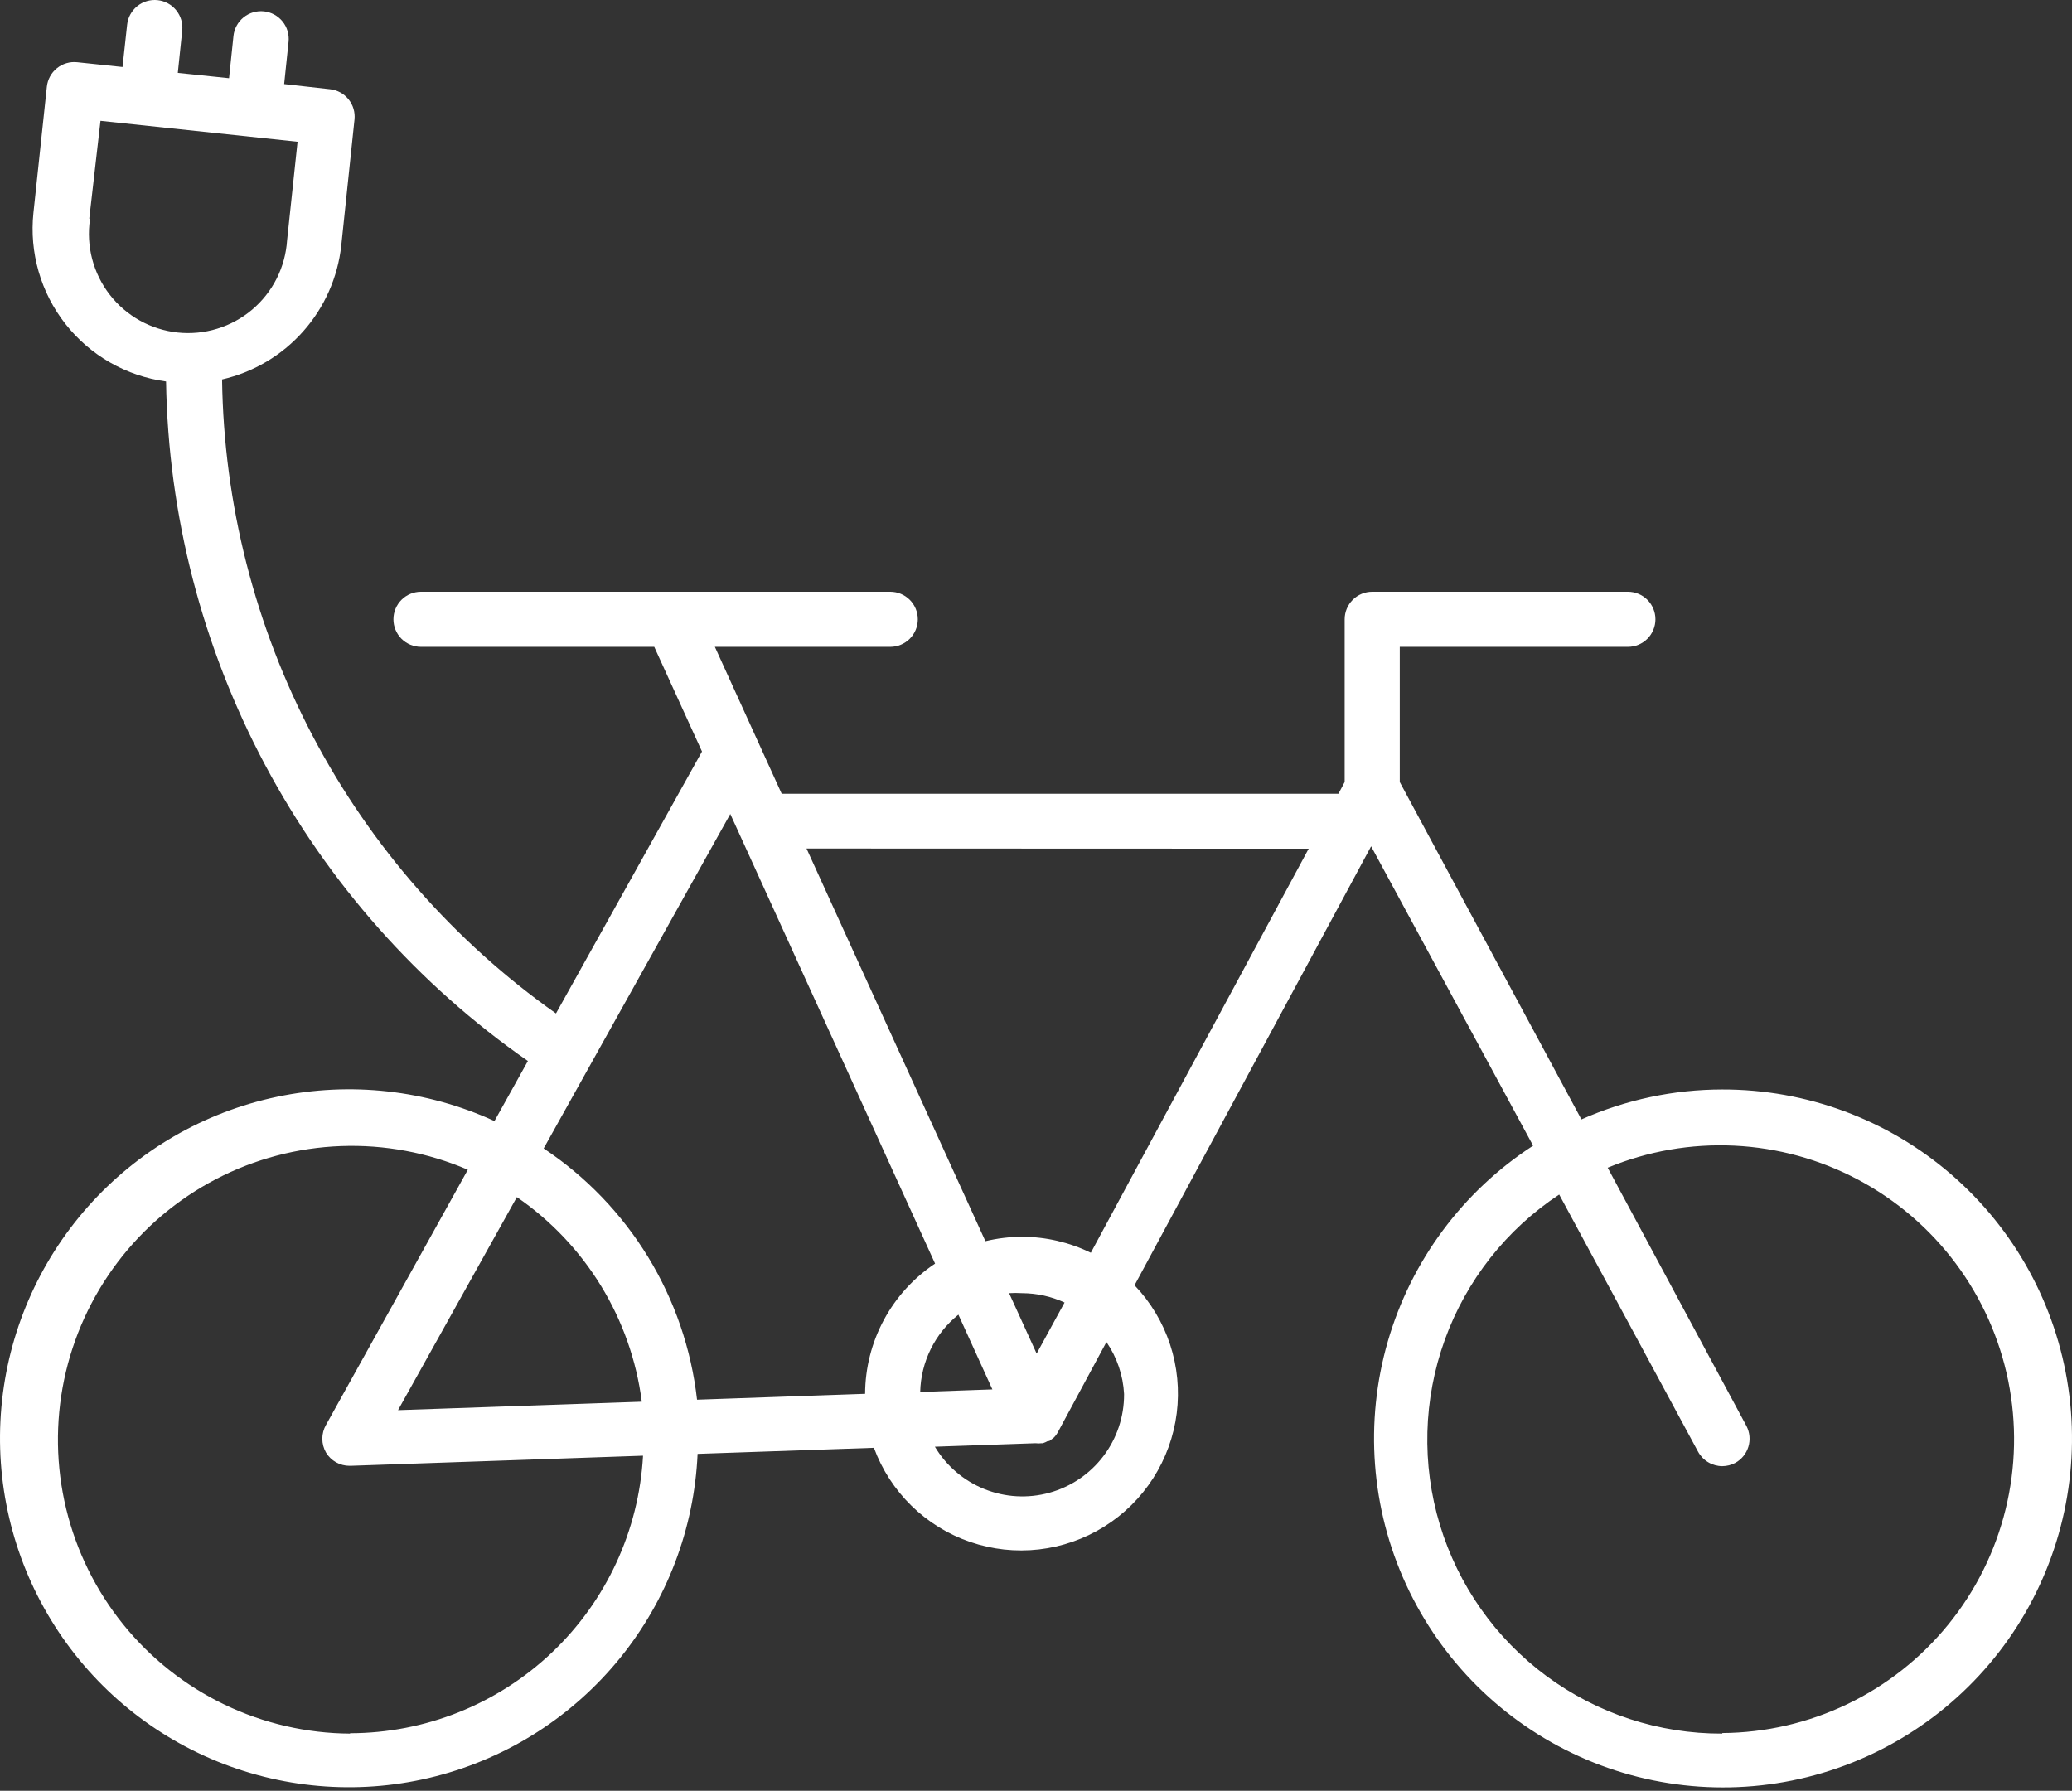 <svg width="280" height="242" viewBox="0 0 280 242" fill="none" xmlns="http://www.w3.org/2000/svg">
<rect x="0" y="0" width="280" height="242" fill="#333333" stroke="none"/>
<path d="M232.742 147.23C226.183 147.233 219.698 148.611 213.705 151.276L189.158 105.681V87.413H219.984C220.972 87.413 221.919 87.021 222.617 86.323C223.315 85.624 223.707 84.678 223.707 83.69C223.707 82.703 223.315 81.756 222.617 81.058C221.919 80.359 220.972 79.967 219.984 79.967H185.434C184.447 79.967 183.5 80.359 182.802 81.058C182.104 81.756 181.711 82.703 181.711 83.69V105.681L180.868 107.269H105.637L96.603 87.413H120.306C121.294 87.413 122.241 87.021 122.939 86.323C123.637 85.624 124.029 84.678 124.029 83.69C124.029 82.703 123.637 81.756 122.939 81.058C122.241 80.359 121.294 79.967 120.306 79.967H56.891C55.903 79.967 54.956 80.359 54.258 81.058C53.56 81.756 53.167 82.703 53.167 83.69C53.167 84.678 53.56 85.624 54.258 86.323C54.956 87.021 55.903 87.413 56.891 87.413H88.412L94.865 101.561L75.133 136.954C61.389 127.242 50.137 114.417 42.295 99.527C34.453 84.636 30.244 68.103 30.01 51.275C34.242 50.306 38.067 48.043 40.953 44.8C43.84 41.557 45.645 37.496 46.118 33.181L47.906 16.154C48.01 15.174 47.721 14.192 47.102 13.424C46.483 12.656 45.585 12.165 44.605 12.059L38.399 11.364L38.995 5.655C39.1 4.668 38.809 3.679 38.185 2.906C37.562 2.134 36.657 1.64 35.669 1.535C34.682 1.43 33.693 1.721 32.92 2.345C32.148 2.969 31.654 3.874 31.549 4.861L30.953 10.57L24.028 9.85L24.624 4.141C24.676 3.652 24.632 3.158 24.493 2.686C24.354 2.215 24.123 1.775 23.814 1.392C23.506 1.01 23.125 0.692 22.693 0.456C22.261 0.221 21.787 0.073 21.298 0.021C20.809 -0.031 20.315 0.014 19.843 0.153C19.372 0.291 18.932 0.522 18.549 0.831C18.167 1.14 17.849 1.521 17.613 1.953C17.378 2.384 17.23 2.858 17.178 3.347L16.558 9.056L10.427 8.41C9.446 8.306 8.464 8.595 7.697 9.214C6.929 9.833 6.438 10.731 6.332 11.711L4.52 28.738C3.948 34.125 5.501 39.523 8.847 43.782C12.194 48.042 17.071 50.828 22.44 51.548C22.733 69.634 27.318 87.392 35.819 103.359C44.321 119.325 56.494 133.043 71.336 143.383L66.819 151.499C57.636 147.288 47.344 146.136 37.458 148.214C27.572 150.292 18.614 155.49 11.904 163.042C5.195 170.594 1.087 180.101 0.188 190.163C-0.712 200.225 1.643 210.31 6.906 218.933C12.169 227.556 20.062 234.261 29.423 238.06C38.783 241.859 49.116 242.553 58.9 240.037C68.684 237.522 77.402 231.931 83.77 224.088C90.137 216.246 93.818 206.565 94.27 196.473L118.097 195.654C119.186 198.609 120.919 201.284 123.171 203.485C125.423 205.686 128.138 207.358 131.117 208.378C134.096 209.399 137.265 209.743 140.393 209.386C143.522 209.028 146.532 207.978 149.204 206.311C151.876 204.645 154.143 202.404 155.84 199.752C157.538 197.099 158.623 194.102 159.017 190.978C159.411 187.854 159.103 184.681 158.118 181.69C157.132 178.699 155.492 175.966 153.317 173.688L185.286 114.368L207.177 154.825C197.663 160.996 190.692 170.389 187.541 181.283C184.389 192.176 185.269 203.84 190.018 214.138C194.767 224.436 203.068 232.677 213.399 237.352C223.731 242.028 235.401 242.823 246.271 239.594C257.142 236.364 266.485 229.326 272.588 219.768C278.691 210.211 281.146 198.774 279.502 187.553C277.858 176.333 272.227 166.081 263.639 158.675C255.051 151.269 244.082 147.206 232.742 147.23ZM12.065 29.532L13.579 16.328L40.211 19.157L38.797 32.461C38.681 34.265 38.203 36.027 37.389 37.642C36.575 39.256 35.444 40.689 34.062 41.854C32.68 43.02 31.077 43.893 29.348 44.423C27.62 44.953 25.802 45.127 24.005 44.937C22.207 44.745 20.467 44.193 18.888 43.312C17.31 42.431 15.926 41.239 14.82 39.81C13.714 38.38 12.908 36.741 12.452 34.992C11.996 33.243 11.898 31.42 12.164 29.632L12.065 29.532ZM176.847 114.691L147.41 169.295C144.519 167.882 141.345 167.144 138.127 167.136C136.455 167.141 134.789 167.341 133.163 167.731L108.988 114.666L176.847 114.691ZM129.514 177.66L134.106 187.761L124.352 188.109C124.398 186.096 124.884 184.118 125.776 182.312C126.668 180.507 127.944 178.919 129.514 177.66ZM140.088 182.921L136.365 174.756C136.952 174.718 137.54 174.718 138.127 174.756C140.107 174.763 142.062 175.195 143.861 176.021L140.088 182.921ZM98.688 110L126.362 170.76C123.464 172.693 121.086 175.309 119.437 178.378C117.788 181.446 116.919 184.873 116.906 188.357L94.195 189.151C93.423 182.324 91.168 175.747 87.588 169.882C84.008 164.017 79.19 159.005 73.47 155.197L98.688 110ZM86.724 189.424L53.788 190.566L69.847 161.775C74.439 164.933 78.316 169.023 81.224 173.778C84.131 178.533 86.006 183.847 86.724 189.375V189.424ZM47.31 234.275C41.426 234.24 35.623 232.899 30.32 230.347C25.018 227.795 20.349 224.097 16.651 219.52C12.953 214.943 10.318 209.602 8.938 203.882C7.557 198.162 7.464 192.206 8.667 186.446C9.87 180.686 12.338 175.265 15.892 170.576C19.446 165.886 23.998 162.045 29.218 159.33C34.439 156.615 40.198 155.094 46.078 154.877C51.958 154.661 57.813 155.753 63.22 158.076L44.058 192.552C43.73 193.121 43.556 193.768 43.556 194.426C43.556 195.084 43.73 195.73 44.058 196.3C44.389 196.846 44.855 197.298 45.411 197.612C45.968 197.925 46.597 198.088 47.235 198.087H47.359L86.898 196.721C86.334 206.845 81.919 216.369 74.559 223.342C67.198 230.315 57.449 234.209 47.31 234.225V234.275ZM151.902 188.432C151.911 191.446 150.929 194.38 149.107 196.781C147.285 199.183 144.724 200.919 141.819 201.723C138.914 202.527 135.825 202.354 133.028 201.23C130.23 200.107 127.88 198.095 126.337 195.505L139.939 195.034C140.211 195.07 140.486 195.07 140.758 195.034H140.932C141.164 194.955 141.388 194.856 141.602 194.736H141.801L142.421 194.264C142.638 194.044 142.822 193.793 142.967 193.52L149.52 181.358C150.946 183.435 151.77 185.866 151.902 188.382V188.432ZM232.742 234.275C224.191 234.307 215.859 231.579 208.983 226.496C202.107 221.413 197.056 214.247 194.58 206.063C192.104 197.879 192.335 189.114 195.24 181.072C198.144 173.03 203.567 166.14 210.702 161.427L229.466 196.175C229.786 196.766 230.259 197.259 230.835 197.604C231.412 197.949 232.07 198.133 232.742 198.136C233.357 198.132 233.962 197.979 234.504 197.689C235.353 197.222 235.986 196.442 236.269 195.515C236.551 194.588 236.461 193.587 236.018 192.725L217.254 157.803C222.668 155.559 228.512 154.541 234.365 154.822C240.219 155.103 245.939 156.676 251.113 159.429C256.287 162.181 260.787 166.045 264.292 170.742C267.796 175.44 270.218 180.855 271.382 186.598C272.546 192.342 272.425 198.272 271.027 203.964C269.628 209.655 266.988 214.967 263.294 219.517C259.601 224.067 254.946 227.743 249.663 230.282C244.381 232.821 238.602 234.159 232.742 234.2V234.275Z" fill="white"/>
</svg>
